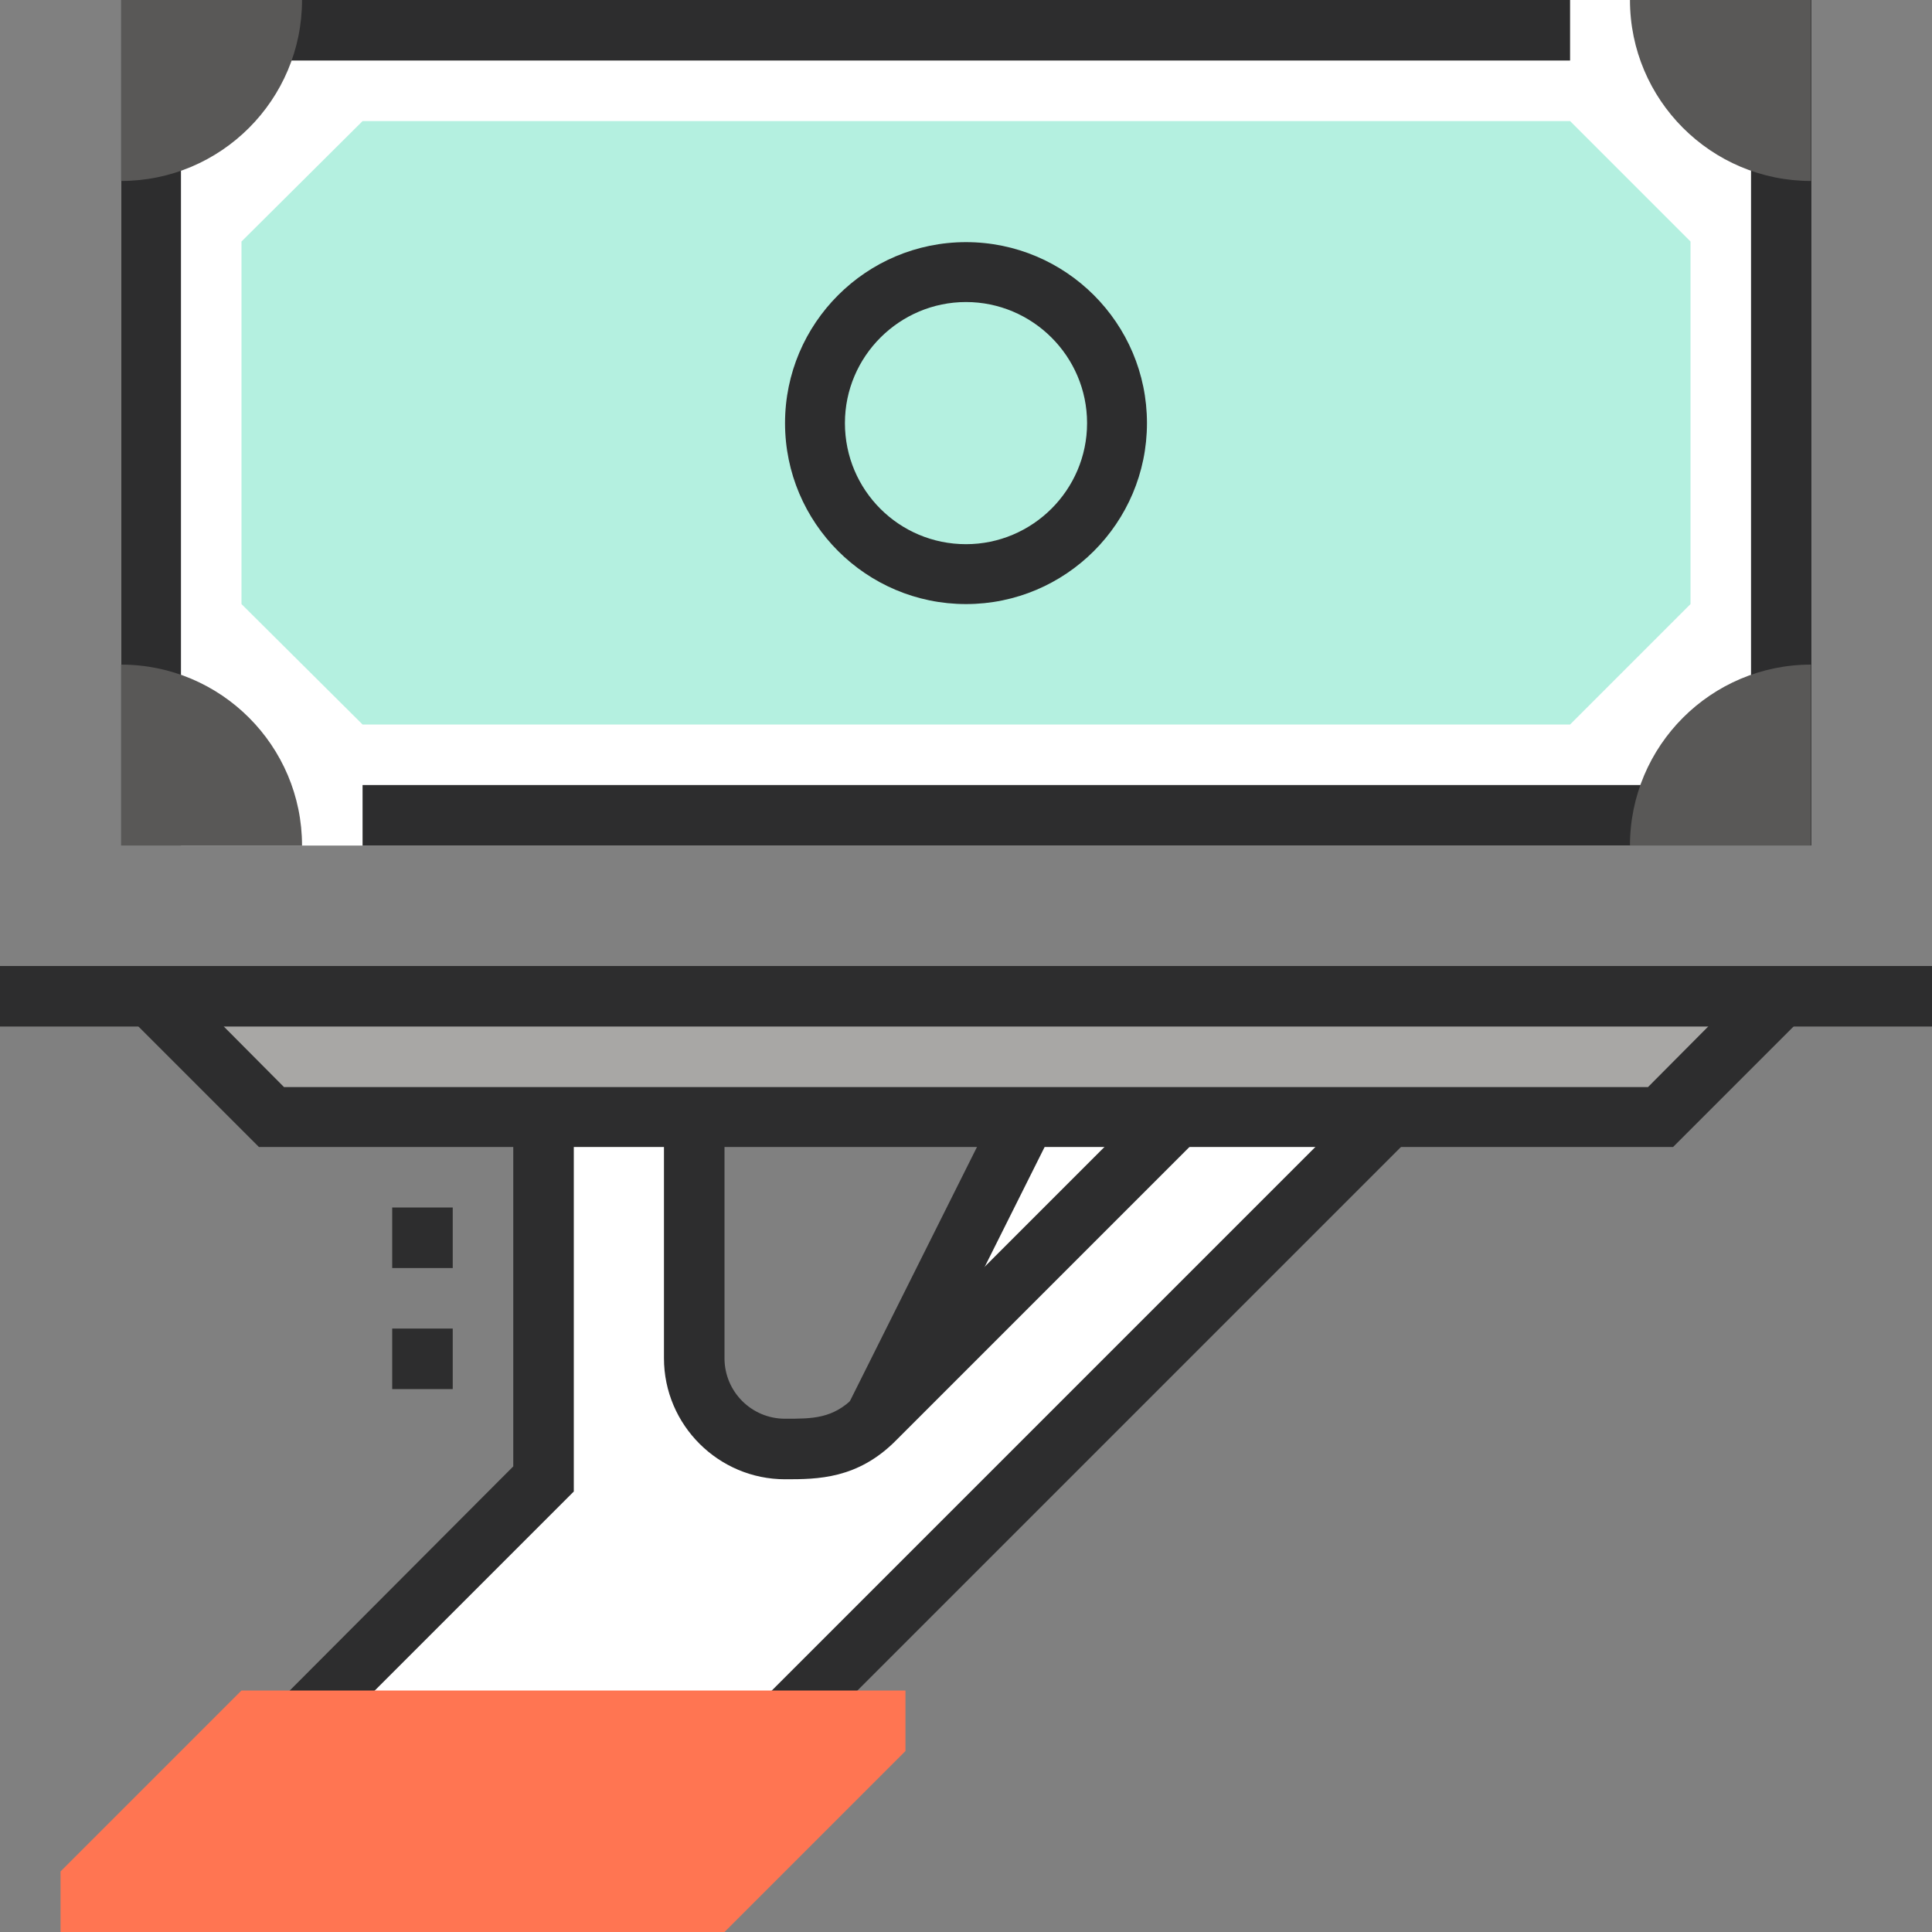 <?xml version="1.0" encoding="utf-8"?>
<!-- Generator: Adobe Illustrator 24.2.1, SVG Export Plug-In . SVG Version: 6.00 Build 0)  -->
<svg version="1.1" xmlns="http://www.w3.org/2000/svg" xmlns:xlink="http://www.w3.org/1999/xlink" x="0px" y="0px"
	 viewBox="0 0 300 300" style="enable-background:new 0 0 300 300;" xml:space="preserve">
<rect x="0" y="0" width="300" height="300" fill="#808080" stroke="none"/>
<style type="text/css">
	.st0{fill:#FFFFFF;}
	.st1{fill:#A8A7A5;}
	.st2{fill:#2D2D2E;}
	.st3{fill:#FF7552;}
	.st4{fill:#B4F0E0;}
	.st5{fill:#595857;}
	.st6{display:none;}
	.st7{display:inline;}
	.st8{fill:#F7F7F7;}
	.st9{fill:#E8E6E4;}
	.st10{fill:none;stroke:#2D2D2E;stroke-width:2;stroke-miterlimit:10;}
</style>
<g id="會計處理">
	<g>
		<g>
			<path class="st0" d="M46.9,267.2l37.5-37.5v-56.3h23.4v37.5c0,7.8,6.3,14.1,14.1,14.1c4.7,0,9.4,0,14.1-4.7s23.4-46.9,23.4-46.9
				h56.3l-93.8,93.8H46.9z"/>
		</g>
		<g>
			<polygon class="st1" points="276.6,154.7 257.8,173.4 42.2,173.4 23.4,154.7 			"/>
		</g>
		<g>
			<polygon class="st2" points="50.2,270.5 43.6,263.9 79.7,227.7 79.7,173.4 89.1,173.4 89.1,231.6 			"/>
		</g>
		<g>
			
				<rect x="102.5" y="215.6" transform="matrix(0.707 -0.707 0.707 0.707 -106.359 183.852)" class="st2" width="132.6" height="9.4"/>
		</g>
		<g>
			
				<rect x="121.5" y="192.2" transform="matrix(0.447 -0.894 0.894 0.447 -94.47 240.887)" class="st2" width="52.4" height="9.4"/>
		</g>
		<g>
			<rect y="150" class="st2" width="300" height="9.4"/>
		</g>
		<g>
			<polygon class="st2" points="259.8,178.1 40.2,178.1 20.1,158 26.8,151.4 44.1,168.8 255.9,168.8 273.2,151.4 279.9,158 			"/>
		</g>
		<g>
			<polygon class="st3" points="112.5,300 9.4,300 9.4,290.6 37.5,262.5 140.6,262.5 140.6,271.9 			"/>
		</g>
		<g>
			<path class="st2" d="M121.9,229.7c-10.3,0-18.8-8.4-18.8-18.8v-37.5h9.4v37.5c0,5.2,4.2,9.4,9.4,9.4c4.3,0,7.4,0,10.7-3.3
				l46.9-46.9l6.6,6.6l-46.9,46.9C133.2,229.7,126.9,229.7,121.9,229.7z"/>
		</g>
		<g>
			<g>
				<rect x="18.8" class="st0" width="262.5" height="131.3"/>
			</g>
			<g>
				<polygon class="st2" points="28.1,131.3 18.8,131.3 18.8,0 243.8,0 243.8,9.4 28.1,9.4 				"/>
			</g>
			<g>
				<polygon class="st2" points="281.3,131.3 56.3,131.3 56.3,121.9 271.9,121.9 271.9,0 281.3,0 				"/>
			</g>
			<g>
				<polygon class="st4" points="243.8,112.5 56.3,112.5 37.5,93.8 37.5,37.5 56.3,18.8 243.8,18.8 262.5,37.5 262.5,93.8 				"/>
			</g>
			<g>
				<path class="st2" d="M150,93.8c-15.5,0-28.1-12.6-28.1-28.1s12.6-28.1,28.1-28.1c15.5,0,28.1,12.6,28.1,28.1
					S165.5,93.8,150,93.8z M150,46.9c-10.3,0-18.8,8.4-18.8,18.8s8.4,18.8,18.8,18.8c10.3,0,18.8-8.4,18.8-18.8S160.3,46.9,150,46.9
					z"/>
			</g>
			<g>
				<path class="st5" d="M46.9,0c0,15.5-12.6,28.1-28.1,28.1V0H46.9z"/>
			</g>
			<g>
				<path class="st5" d="M46.9,131.3c0-15.5-12.6-28.1-28.1-28.1v28.1H46.9z"/>
			</g>
			<g>
				<path class="st5" d="M253.1,0c0,15.5,12.6,28.1,28.1,28.1V0H253.1z"/>
			</g>
			<g>
				<path class="st5" d="M253.1,131.3c0-15.5,12.6-28.1,28.1-28.1v28.1H253.1z"/>
			</g>
		</g>
		<g>
			<rect x="60.9" y="187.5" class="st2" width="9.4" height="9.4"/>
		</g>
		<g>
			<rect x="60.9" y="206.3" class="st2" width="9.4" height="9.4"/>
		</g>
	</g>
</g>
<g id="報稅實務" class="st6">
	<g class="st7">
		<g>
			<g>
				<path class="st8" d="M285.9,79.7h-4.7c-5.2,0-9.4,4.2-9.4,9.4v65.6l-7.7,10.1c-2.6-3.3-6.5-5.4-11-5.4l-42.2,42.2
					c-9.4,9.4-9.4,23.4-9.4,23.4v32.8h46.9v-4.7c0,0,0-9.4,9.4-18.8l28.1-28.1c9.4-9.4,9.4-23.4,9.4-23.4V89.1
					C295.3,83.9,291.1,79.7,285.9,79.7z"/>
			</g>
			<g>
				<g>
					<rect x="187.5" y="262.5" class="st3" width="75" height="37.5"/>
				</g>
			</g>
			<g>
				<path class="st2" d="M206.3,253.1h-9.4V225c0-0.7,0.1-16.1,10.7-26.8l43.6-43.6h1.9c10.3,0,18.8,8.4,18.8,18.8v1.5L238.2,223
					l-7.7-5.4l31.9-45.5c-0.6-4-3.6-7.1-7.5-7.9l-40.6,40.6c-7.9,7.9-8,20-8,20.1V253.1z"/>
			</g>
			<g>
				<rect x="243.8" y="271.9" class="st2" width="9.4" height="9.4"/>
			</g>
			<g>
				<path class="st2" d="M253.1,262.5h-65.6v-9.4h56.3c0-0.5,0.1-11.4,10.7-22.1l28.1-28.1c7.9-7.9,8-20,8-20.1V89.1
					c0-2.6-2.1-4.7-4.7-4.7h-4.7c-2.6,0-4.7,2.1-4.7,4.7v65.6h-9.4V89.1c0-7.8,6.3-14.1,14.1-14.1h4.7c7.8,0,14.1,6.3,14.1,14.1
					v93.8c0,0.7-0.1,16.1-10.7,26.8l-28.1,28.1c-7.7,7.7-8,15.2-8,15.5V262.5z"/>
			</g>
		</g>
		<g>
			<g>
				<path class="st8" d="M14.1,79.7h4.7c5.2,0,9.4,4.2,9.4,9.4v65.6l7.7,10.1c2.6-3.3,6.5-5.4,11-5.4l42.2,42.2
					c9.4,9.4,9.4,23.4,9.4,23.4v32.8H51.6v-4.7c0,0,0-9.4-9.4-18.8l-28.1-28.1c-9.4-9.4-9.4-23.4-9.4-23.4V89.1
					C4.7,83.9,8.9,79.7,14.1,79.7z"/>
			</g>
			<g>
				<g>
					<rect x="37.5" y="262.5" class="st3" width="75" height="37.5"/>
				</g>
			</g>
			<g>
				<path class="st2" d="M103.1,253.1h-9.4V225c0-0.1-0.2-12.3-8-20.1l-40.6-40.6c-3.9,0.7-6.9,3.9-7.5,7.9l31.9,45.5l-7.7,5.4
					l-33.7-48.1v-1.5c0-10.3,8.4-18.8,18.8-18.8h1.9l43.6,43.6c10.6,10.6,10.7,26.1,10.7,26.8V253.1z"/>
			</g>
			<g>
				<rect x="46.9" y="271.9" class="st2" width="9.4" height="9.4"/>
			</g>
			<g>
				<path class="st2" d="M112.5,262.5H46.9v-9.4c0-0.3-0.3-7.7-8-15.4l-28.1-28.1C0.1,198.9,0,183.5,0,182.8V89.1
					C0,81.3,6.3,75,14.1,75h4.7c7.8,0,14.1,6.3,14.1,14.1v65.6h-9.4V89.1c0-2.6-2.1-4.7-4.7-4.7h-4.7c-2.6,0-4.7,2.1-4.7,4.7v93.8
					c0,0.1,0.2,12.3,8,20.1l28.1,28.1c10.6,10.6,10.7,21.6,10.7,22.1h56.3V262.5z"/>
			</g>
		</g>
		<g>
			<g>
				<rect x="56.3" class="st0" width="192.2" height="103.1"/>
			</g>
			<g>
				<polygon class="st2" points="65.6,103.1 56.3,103.1 56.3,0 210.9,0 210.9,9.4 65.6,9.4 				"/>
			</g>
			<g>
				<polygon class="st2" points="248.4,103.1 93.8,103.1 93.8,93.8 239.1,93.8 239.1,0 248.4,0 				"/>
			</g>
			<g>
				<polygon class="st4" points="210.9,84.4 93.8,84.4 75,65.6 75,37.5 93.8,18.8 210.9,18.8 229.7,37.5 229.7,65.6 				"/>
			</g>
			<g>
				<path class="st2" d="M150,75c-12.9,0-23.4-10.5-23.4-23.4s10.5-23.4,23.4-23.4s23.4,10.5,23.4,23.4S162.9,75,150,75z M150,37.5
					c-7.8,0-14.1,6.3-14.1,14.1s6.3,14.1,14.1,14.1s14.1-6.3,14.1-14.1S157.8,37.5,150,37.5z"/>
			</g>
			<g>
				<path class="st5" d="M84.4,0c0,15.5-12.6,28.1-28.1,28.1V0H84.4z"/>
			</g>
			<g>
				<path class="st5" d="M84.4,103.1C84.4,87.6,71.8,75,56.3,75v28.1H84.4z"/>
			</g>
			<g>
				<path class="st5" d="M220.3,0c0,15.5,12.6,28.1,28.1,28.1V0H220.3z"/>
			</g>
			<g>
				<path class="st5" d="M220.3,103.1c0-15.5,12.6-28.1,28.1-28.1v28.1H220.3z"/>
			</g>
		</g>
		<g>
			<rect x="145.3" y="98.4" class="st2" width="9.4" height="201.6"/>
		</g>
		<g>
			<g>
				<path class="st4" d="M206.3,140.6c0,7.8-6.3,14.1-14.1,14.1h-23.4v-14.1c0-7.8,6.3-14.1,14.1-14.1h23.4V140.6z"/>
			</g>
			<g>
				<path class="st4" d="M93.8,159.4c0,7.8,6.3,14.1,14.1,14.1h23.4v-14.1c0-7.8-6.3-14.1-14.1-14.1H93.8V159.4z"/>
			</g>
			<g>
				<path class="st2" d="M192.2,159.4h-28.1v-18.8c0-10.3,8.4-18.8,18.8-18.8h28.1v18.8C210.9,151,202.5,159.4,192.2,159.4z
					 M173.4,150h18.8c5.2,0,9.4-4.2,9.4-9.4v-9.4h-18.8c-5.2,0-9.4,4.2-9.4,9.4V150z"/>
			</g>
			<g>
				<path class="st2" d="M135.9,178.1h-28.1c-10.3,0-18.8-8.4-18.8-18.8v-18.8h28.1c10.3,0,18.8,8.4,18.8,18.8V178.1z M98.4,150v9.4
					c0,5.2,4.2,9.4,9.4,9.4h18.8v-9.4c0-5.2-4.2-9.4-9.4-9.4H98.4z"/>
			</g>
		</g>
	</g>
</g>
<g id="人力資源管理" class="st6">
	<g class="st7">
		<g>
			<path class="st3" d="M262.8,107.8C262.8,46.9,220.6,0,159.6,0c-57,0-103.1,46.2-103.1,103.1c0,51.6,18.8,65.6,18.8,103.1
				c0,9.4-4.7,18.8-18.8,56.3L173.7,300l18.8-56.3h48.1c4.7,0,8.6-3.4,9.3-8l8.2-57.6h23.4v-4.7L262.8,107.8z"/>
		</g>
		<g>
			<g>
				<circle class="st0" cx="103.4" cy="84.4" r="65.6"/>
			</g>
			<g>
				<path class="st2" d="M103.4,168.8c-46.5,0-84.4-37.9-84.4-84.4S56.9,0,103.4,0c26.9,0,52.4,13,68.3,34.8l-7.6,5.5
					C150,20.9,127.3,9.4,103.4,9.4c-41.4,0-75,33.6-75,75s33.6,75,75,75c41.4,0,75-33.6,75-75c0-9.1-1.6-18-4.8-26.5l8.8-3.3
					c3.6,9.5,5.4,19.5,5.4,29.8C187.8,130.9,149.9,168.8,103.4,168.8z"/>
			</g>
			<g>
				<polygon class="st2" points="173.7,42.2 140.9,42.2 140.9,32.8 164.3,32.8 164.3,9.4 173.7,9.4 				"/>
			</g>
			<g>
				<rect x="70.6" y="79.7" class="st2" width="9.4" height="9.4"/>
			</g>
			<g>
				<rect x="126.8" y="79.7" class="st2" width="9.4" height="9.4"/>
			</g>
			<g>
				<g>
					<polygon class="st2" points="117.4,107.8 89.3,107.8 89.3,98.4 108.1,98.4 108.1,92 89.3,82.6 89.3,60.9 117.4,60.9 
						117.4,70.3 98.7,70.3 98.7,76.8 117.4,86.2 					"/>
				</g>
				<g>
					<rect x="98.7" y="103.1" class="st2" width="9.4" height="14.1"/>
				</g>
				<g>
					<rect x="98.7" y="51.6" class="st2" width="9.4" height="14.1"/>
				</g>
			</g>
		</g>
	</g>
</g>
<g id="營運管理_1_" class="st6">
	<g class="st7">
		<g>
			<circle class="st3" cx="150" cy="140.6" r="131.3"/>
		</g>
		<g>
			<path class="st0" d="M295.3,140.6c0,0-65.1,79.7-145.3,79.7S4.7,140.6,4.7,140.6S69.7,60.9,150,60.9S295.3,140.6,295.3,140.6z"/>
		</g>
		<g>
			<circle class="st4" cx="150" cy="140.6" r="37.5"/>
		</g>
		<g>
			<path class="st2" d="M164.6,224.2l-1.1-9.3c62.3-7.1,113.7-60.9,125.6-74.2c-12.7-14.3-70.8-75-139.1-75
				c-68.4,0-126.4,60.7-139.1,75c11.8,13.3,63.2,67.2,125.6,74.2l-1.1,9.3c-74.7-8.5-132-77.6-134.4-80.6c-1.4-1.7-1.4-4.2,0-5.9
				c2.7-3.3,67.4-81.4,148.9-81.4s146.2,78.1,148.9,81.4c1.4,1.7,1.4,4.2,0,5.9C296.5,146.5,239.3,215.7,164.6,224.2z"/>
		</g>
		<g>
			<path class="st2" d="M150,196.9c-27.5,0-52.6-20.8-55.9-46.3l9.3-1.2c2.4,18.4,21.7,38.1,46.6,38.1c25.8,0,46.9-21,46.9-46.9
				c0-24.9-19.7-44.2-38.1-46.6l1.2-9.3c25.5,3.3,46.3,28.4,46.3,55.9C206.3,171.6,181,196.9,150,196.9z"/>
		</g>
		<g>
			<rect x="145.3" y="192.2" class="st2" width="9.4" height="98.4"/>
		</g>
		<g>
			<path class="st2" d="M150,140.6H93.8v-4.7c0-28.4,23.1-51.6,51.6-51.6h4.7V140.6z M103.4,131.3h37.2V94
				C121.1,96.2,105.6,111.7,103.4,131.3z"/>
		</g>
	</g>
</g>
<g id="資產管理" class="st6">
	<g class="st7">
		<g>
			<rect x="117.2" y="37.5" class="st9" width="65.6" height="9.4"/>
		</g>
		<g>
			<path class="st5" d="M271.9,271.9H28.1c-5.2,0-9.4-4.2-9.4-9.4V65.6h262.5v196.9C281.3,267.7,277.1,271.9,271.9,271.9z"/>
		</g>
		<g>
			<g>
				<rect x="281.3" y="206.3" class="st9" width="9.4" height="9.4"/>
			</g>
			<g>
				<polygon class="st3" points="276.6,201.6 276.6,220.3 23.4,220.3 4.7,210.9 23.4,201.6 				"/>
			</g>
			<g>
				<rect x="75" y="206.3" class="st9" width="9.4" height="9.4"/>
			</g>
			<g>
				<rect x="56.3" y="206.3" class="st9" width="9.4" height="9.4"/>
			</g>
			<g>
				<path class="st2" d="M295.3,225H23.4c-0.7,0-1.4-0.2-2.1-0.5l-18.7-9.4C1,214.3,0,212.7,0,210.9s1-3.4,2.6-4.2l18.7-9.4
					c0.7-0.3,1.4-0.5,2.1-0.5h271.9c2.6,0,4.7,2.1,4.7,4.7v18.8C300,222.9,297.9,225,295.3,225z M24.5,215.6h266.1v-9.4H24.5
					l-9.4,4.7L24.5,215.6z"/>
			</g>
			<g>
				<rect x="46.9" y="206.3" class="st2" width="9.4" height="9.4"/>
			</g>
			<g>
				<rect x="65.6" y="206.3" class="st2" width="9.4" height="9.4"/>
			</g>
			<g>
				<rect x="84.4" y="206.3" class="st2" width="9.4" height="9.4"/>
			</g>
			<g>
				<rect x="271.9" y="206.3" class="st2" width="9.4" height="9.4"/>
			</g>
		</g>
		<g>
			<g>
				<path class="st2" d="M243.8,150h-60.9v-9.4h60.9c15.5,0,28.1-12.6,28.1-28.1V75H28.1v37.5c0,15.5,12.6,28.1,28.1,28.1h60.9v9.4
					H56.3c-20.7,0-37.5-16.8-37.5-37.5V65.6h262.5v46.9C281.3,133.2,264.4,150,243.8,150z"/>
			</g>
		</g>
		<g>
			<path class="st2" d="M192.2,70.3h-9.4V37.5h-65.6v32.8h-9.4V32.8c0-2.6,2.1-4.7,4.7-4.7h75c2.6,0,4.7,2.1,4.7,4.7V70.3z"/>
		</g>
		<g>
			<rect x="145.3" y="112.5" class="st2" width="9.4" height="9.4"/>
		</g>
		<g>
			<rect x="164.1" y="112.5" class="st2" width="9.4" height="9.4"/>
		</g>
		<g>
			<rect x="126.6" y="112.5" class="st2" width="9.4" height="9.4"/>
		</g>
		<g>
			<rect x="112.5" y="46.9" class="st2" width="75" height="9.4"/>
		</g>
		<g>
			<g>
				<rect x="135.9" y="150" class="st1" width="28.1" height="9.4"/>
			</g>
			<g>
				<path class="st2" d="M173.4,168.8h-46.9v-28.1h46.9V168.8z M135.9,159.4h28.1V150h-28.1V159.4z"/>
			</g>
		</g>
		<g>
			<rect x="37.5" y="262.5" class="st2" width="9.4" height="9.4"/>
		</g>
		<g>
			<rect x="253.1" y="262.5" class="st2" width="9.4" height="9.4"/>
		</g>
		<g>
			<rect x="126.6" y="32.8" class="st2" width="9.4" height="18.8"/>
		</g>
		<g>
			<rect x="145.3" y="32.8" class="st2" width="9.4" height="18.8"/>
		</g>
		<g>
			<rect x="164.1" y="32.8" class="st2" width="9.4" height="18.8"/>
		</g>
	</g>
</g>
<g id="籌資與融資" class="st6">
	<g class="st7">
		<g>
			<circle class="st0" cx="150" cy="150" r="98.4"/>
		</g>
		<g>
			<path class="st0" d="M60.5,60.5L47.2,47.2C73.5,21,109.9,4.7,150,4.7v18.8C115.1,23.4,83.4,37.6,60.5,60.5z"/>
		</g>
		<g>
			<path class="st9" d="M150,295.3c-40.1,0-76.5-16.3-102.8-42.6l13.3-13.3c22.9,22.9,54.5,37.1,89.5,37.1
				c69.9,0,126.6-56.7,126.6-126.6h18.8C295.3,230.3,230.3,295.3,150,295.3z"/>
		</g>
		<g>
			<path class="st1" d="M4.7,150c0-40.1,16.3-76.5,42.6-102.8l13.3,13.3C37.6,83.4,23.4,115.1,23.4,150c0,34.9,14.2,66.6,37.1,89.5
				l-13.3,13.3C21,226.5,4.7,190.1,4.7,150z"/>
		</g>
		<g>
			<path class="st3" d="M150,23.4V4.7c80.3,0,145.3,65.1,145.3,145.3h-18.8C276.6,80.1,219.9,23.4,150,23.4z"/>
		</g>
		<g>
			<path class="st2" d="M150,253.1c-56.9,0-103.1-46.3-103.1-103.1S93.1,46.9,150,46.9S253.1,93.1,253.1,150S206.9,253.1,150,253.1z
				 M150,56.3c-51.7,0-93.8,42.1-93.8,93.8s42.1,93.8,93.8,93.8s93.8-42.1,93.8-93.8S201.7,56.3,150,56.3z"/>
		</g>
		<g>
			<path class="st2" d="M150,300C67.3,300,0,232.7,0,150S67.3,0,150,0s150,67.3,150,150S232.7,300,150,300z M150,9.4
				C72.5,9.4,9.4,72.5,9.4,150S72.5,290.6,150,290.6S290.6,227.5,290.6,150S227.5,9.4,150,9.4z"/>
		</g>
		<g>
			<path class="st2" d="M150,281.3c-72.4,0-131.3-58.9-131.3-131.3S77.6,18.8,150,18.8S281.3,77.6,281.3,150S222.4,281.3,150,281.3z
				 M150,28.1C82.8,28.1,28.1,82.8,28.1,150S82.8,271.9,150,271.9S271.9,217.2,271.9,150S217.2,28.1,150,28.1z"/>
		</g>
		<g>
			<rect x="145.3" y="4.7" class="st2" width="9.4" height="18.8"/>
		</g>
		<g>
			<rect x="276.6" y="145.3" class="st2" width="18.8" height="9.4"/>
		</g>
		<g>
			
				<rect x="48" y="41.1" transform="matrix(0.707 -0.707 0.707 0.707 -21.843 52.734)" class="st2" width="9.4" height="23.2"/>
		</g>
		<g>
			
				<rect x="44" y="241.4" transform="matrix(0.707 -0.707 0.707 0.707 -158.226 110.197)" class="st2" width="19.9" height="9.4"/>
		</g>
		<g>
			<circle class="st4" cx="150" cy="150" r="84.4"/>
		</g>
		<g>
			<rect x="117.2" y="145.3" class="st2" width="9.4" height="9.4"/>
		</g>
		<g>
			<rect x="173.4" y="145.3" class="st2" width="9.4" height="9.4"/>
		</g>
		<g>
			<g>
				<polygon class="st2" points="164.1,173.4 135.9,173.4 135.9,164.1 154.7,164.1 154.7,157.6 135.9,148.2 135.9,126.6 
					164.1,126.6 164.1,135.9 145.3,135.9 145.3,142.4 164.1,151.8 				"/>
			</g>
			<g>
				<rect x="145.3" y="168.8" class="st2" width="9.4" height="14.1"/>
			</g>
			<g>
				<rect x="145.3" y="117.2" class="st2" width="9.4" height="14.1"/>
			</g>
		</g>
	</g>
</g>
<g id="財會新趨勢" class="st6">
	<g class="st7">
		<g>
			<path class="st4" d="M117.2,46.9H79.7v37.5c0,20.7,16.8,37.5,37.5,37.5c20.7,0,37.5-16.8,37.5-37.5S137.9,46.9,117.2,46.9z"/>
		</g>
		<g>
			<path class="st4" d="M220.3,9.4h37.5v37.5c0,20.7-16.8,37.5-37.5,37.5c-20.7,0-37.5-16.8-37.5-37.5S199.6,9.4,220.3,9.4z"/>
		</g>
		<g>
			<rect x="164.1" y="37.5" class="st2" width="9.4" height="173.4"/>
		</g>
		<g>
			<path class="st2" d="M173.4,112.5h-9.4c0-15.8,10.3-26.3,10.7-26.8l37.5-37.5l6.6,6.6l-37.5,37.5
				C181.4,92.4,173.4,100.7,173.4,112.5z"/>
		</g>
		<g>
			<path class="st2" d="M173.4,150h-9.4c0-12-7.9-20-8-20.1l-37.5-37.5l6.6-6.6l37.5,37.5C163.1,123.7,173.4,134.2,173.4,150z"/>
		</g>
		<g>
			<path class="st5" d="M262.5,220.3c0,0-52.3,56.3-93.8,56.3c-41.4,0-93.8-56.3-93.8-56.3s52.3-56.3,93.8-56.3
				C210.2,164.1,262.5,220.3,262.5,220.3z"/>
		</g>
		<g>
			<path class="st0" d="M281.3,210.9l-55.9,17.5l-19.4,7.2c3-2.6,5-6.4,5-10.7c0-7.8-6.3-14.1-14.1-14.1h-42.2l-51.6-18.8H56.3v75
				h28.1l79.7,28.1h9.4l117.2-60.9c0,0,4.7-4.7,4.7-9.4C295.3,217.2,289,210.9,281.3,210.9z"/>
		</g>
		<g>
			<g>
				<rect y="178.1" class="st3" width="46.9" height="103.1"/>
			</g>
			<g>
				<path class="st2" d="M135.9,253.1h-9.4c0-10.3,8.4-18.8,18.8-18.8h51.6c5.2,0,9.4-4.2,9.4-9.4s-4.2-9.4-9.4-9.4h-43l-51.6-18.8
					H65.6v-9.4H104l51.6,18.8h41.4c10.3,0,18.8,8.4,18.8,18.8s-8.4,18.8-18.8,18.8h-51.6C140.1,243.8,135.9,248,135.9,253.1z"/>
			</g>
			<g>
				<path class="st2" d="M174.6,300h-11.3l-79.7-28.1h-32v-9.4h33.6l79.7,28.1h7.4l115.5-60c1.3-1.5,2.9-4,2.9-5.6
					c0-5-3.9-9-8.7-9.4l-55.2,17.2l-2.8-8.9l57.3-17.7c10.3,0,18.8,8.4,18.8,18.8c0,6.4-5.4,12.1-6.1,12.7l-1.2,0.8L174.6,300z"/>
			</g>
			<g>
				<rect x="28.1" y="253.1" class="st2" width="9.4" height="9.4"/>
			</g>
			<g>
				<rect x="9.4" y="253.1" class="st2" width="9.4" height="9.4"/>
			</g>
		</g>
		<g>
			<rect x="46.9" y="178.1" class="st2" width="9.4" height="103.1"/>
		</g>
		<g>
			<rect x="164.1" y="18.8" class="st2" width="9.4" height="9.4"/>
		</g>
		<g>
			<rect x="164.1" class="st2" width="9.4" height="9.4"/>
		</g>
	</g>
</g>
</svg>
